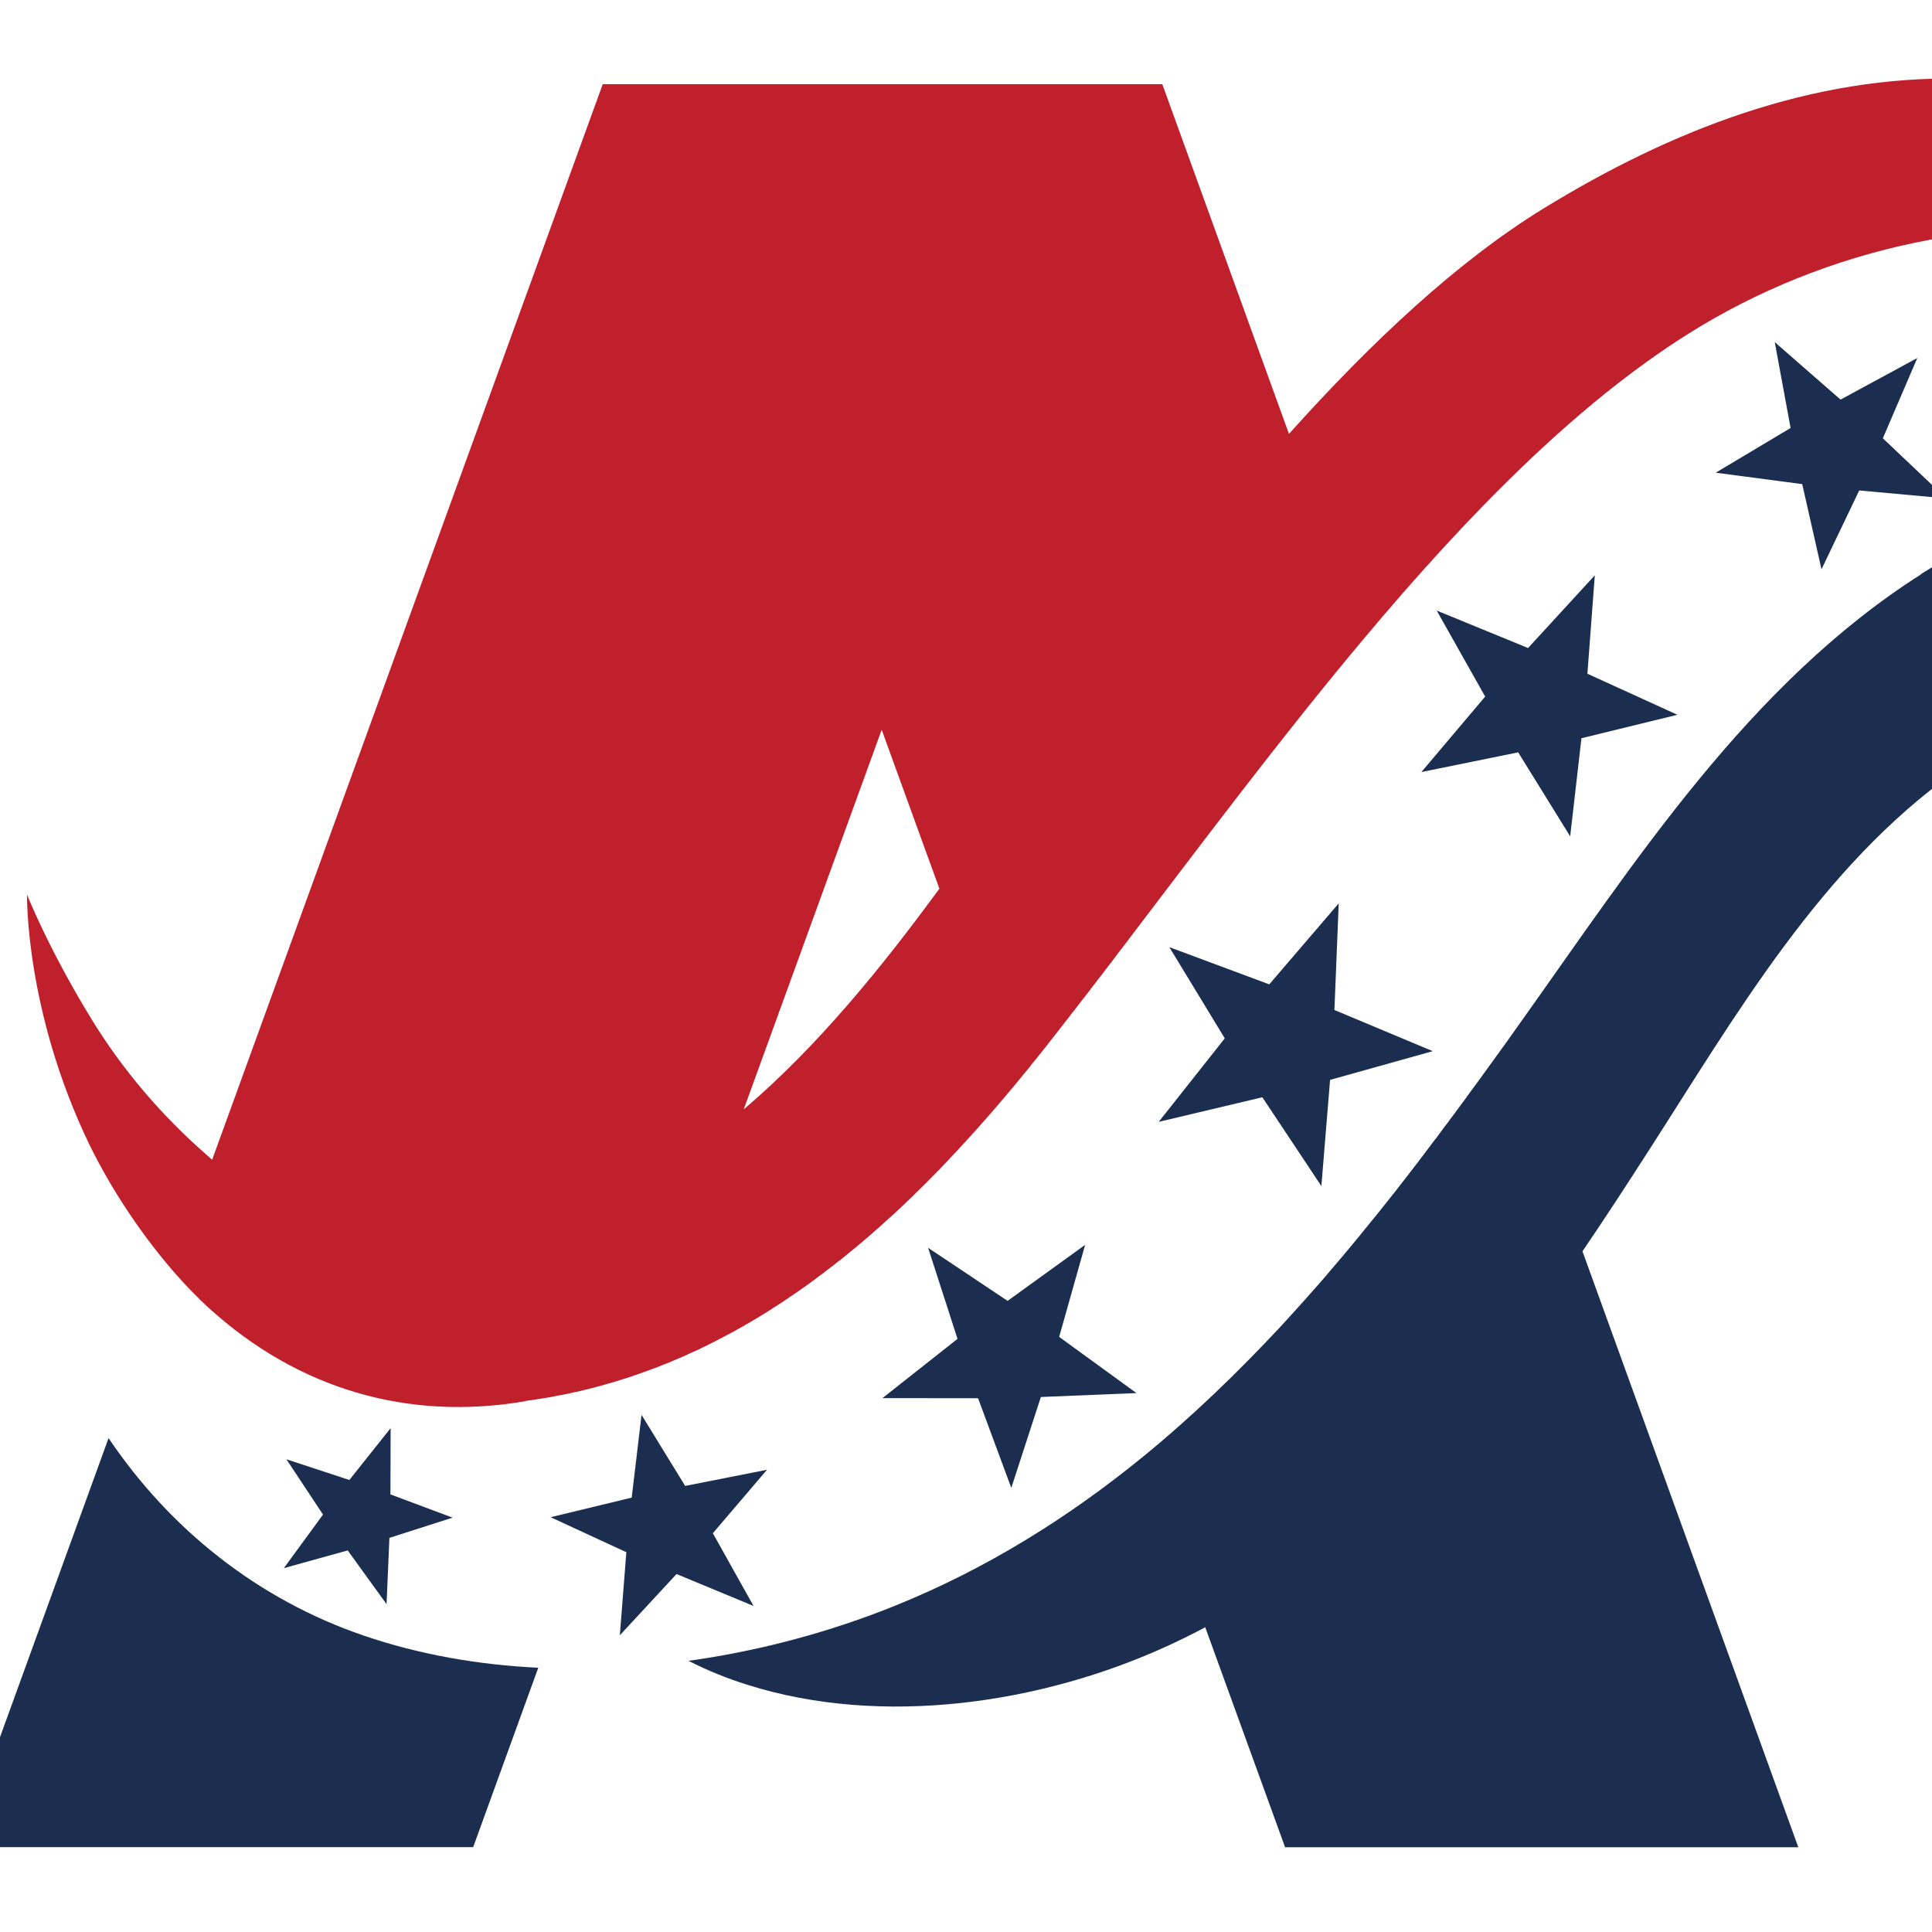 <?xml version="1.0" encoding="utf-8"?>
<!-- Generator: Adobe Illustrator 16.0.0, SVG Export Plug-In . SVG Version: 6.00 Build 0)  -->
<!DOCTYPE svg PUBLIC "-//W3C//DTD SVG 1.1//EN" "http://www.w3.org/Graphics/SVG/1.1/DTD/svg11.dtd">
<svg version="1.1" id="Calque_1" xmlns="http://www.w3.org/2000/svg" xmlns:xlink="http://www.w3.org/1999/xlink" x="0px" y="0px"
	 width="36px" height="36px" viewBox="0 0 36 36" enable-background="new 0 0 36 36" xml:space="preserve">
<g>
	<path fill="#C01F2C" d="M45.304,5.806c-0.807-0.985-1.752-1.86-2.825-2.548c-1.768-1.135-3.827-1.746-5.924-1.792
		c-2.801-0.063-5.412,0.957-7.799,2.422c-1.592,0.979-3.188,2.469-4.738,4.197l-2.36-6.516H11.231L3.953,21.61
		c-0.036-0.032-0.072-0.063-0.108-0.095c-0.833-0.728-1.565-1.584-2.142-2.528c-0.804-1.313-1.199-2.317-1.199-2.317
		s-0.041,2.149,1.149,4.631c0.475,0.988,1.25,2.115,2.07,2.912c0,0.002,0.002,0.002,0.002,0.004
		c0.025,0.025,0.051,0.048,0.077,0.073c0.004,0.004,0.008,0.008,0.013,0.012c0.028,0.027,0.058,0.055,0.086,0.079
		c1.646,1.492,3.687,2.109,5.903,1.726c0.049-0.004-0.049,0.002-0.031,0c0.06-0.007,0.121-0.017,0.182-0.025
		c0.02-0.003,0.039-0.006,0.057-0.01c0.041-0.007,0.083-0.012,0.124-0.019c0.021-0.004,0.043-0.008,0.066-0.011
		c0.039-0.008,0.077-0.014,0.115-0.02c0.022-0.004,0.044-0.01,0.066-0.014c0.04-0.007,0.08-0.016,0.119-0.022
		c0.021-0.004,0.04-0.008,0.058-0.012c0.054-0.011,0.108-0.023,0.16-0.036c0.006,0,0.011-0.001,0.017-0.001
		c0.058-0.015,0.116-0.028,0.173-0.042c0.018-0.004,0.035-0.008,0.054-0.012c0.039-0.011,0.079-0.021,0.12-0.032
		c0.021-0.006,0.041-0.012,0.063-0.016c0.036-0.011,0.074-0.021,0.11-0.031c0.022-0.006,0.042-0.013,0.065-0.02
		c0.037-0.009,0.074-0.02,0.111-0.03c0.019-0.006,0.04-0.012,0.058-0.019c0.046-0.015,0.093-0.029,0.14-0.043
		c0.009-0.003,0.02-0.007,0.028-0.008c0.056-0.02,0.111-0.038,0.166-0.056c0.018-0.008,0.035-0.014,0.052-0.018
		c0.038-0.016,0.075-0.026,0.114-0.041c0.021-0.008,0.042-0.015,0.063-0.022c0.034-0.014,0.068-0.025,0.102-0.039
		c0.022-0.008,0.043-0.016,0.066-0.022c0.033-0.015,0.068-0.028,0.103-0.043c0.02-0.006,0.04-0.015,0.061-0.023
		c0.039-0.015,0.081-0.033,0.121-0.048c0.013-0.008,0.026-0.012,0.039-0.018c0.053-0.022,0.104-0.045,0.157-0.067
		c0.018-0.008,0.034-0.016,0.053-0.023c0.035-0.016,0.07-0.03,0.105-0.049c0.021-0.009,0.042-0.019,0.064-0.028
		c0.032-0.014,0.063-0.028,0.095-0.042c0.021-0.012,0.043-0.022,0.065-0.034c0.031-0.015,0.062-0.029,0.093-0.043
		c0.022-0.015,0.044-0.022,0.064-0.033c0.034-0.018,0.068-0.033,0.103-0.052c0.017-0.009,0.034-0.018,0.051-0.028
		c0.05-0.023,0.098-0.049,0.148-0.077c0.019-0.008,0.038-0.019,0.057-0.03c0.031-0.016,0.063-0.032,0.095-0.051
		c0.023-0.012,0.045-0.026,0.066-0.038c0.029-0.014,0.056-0.03,0.085-0.047c0.022-0.014,0.045-0.026,0.068-0.04
		c0.027-0.017,0.055-0.03,0.083-0.048c0.022-0.011,0.045-0.026,0.066-0.039c0.029-0.019,0.058-0.034,0.087-0.052
		c0.021-0.012,0.041-0.024,0.063-0.038c0.045-0.027,0.09-0.058,0.136-0.085c0.022-0.016,0.044-0.027,0.064-0.043
		c0.027-0.015,0.054-0.033,0.081-0.051c0.023-0.015,0.047-0.031,0.072-0.045c0.023-0.019,0.048-0.033,0.072-0.049
		c0.023-0.016,0.049-0.032,0.073-0.051c0.023-0.015,0.046-0.03,0.069-0.046c0.025-0.017,0.05-0.033,0.074-0.05
		c0.022-0.018,0.045-0.033,0.069-0.048c0.023-0.018,0.047-0.036,0.073-0.051c0.023-0.018,0.047-0.036,0.072-0.052
		c0.043-0.033,0.087-0.064,0.13-0.096c0.02-0.018,0.042-0.032,0.062-0.048c0.026-0.019,0.052-0.037,0.077-0.055
		c0.02-0.019,0.04-0.032,0.059-0.047c0.027-0.021,0.053-0.04,0.078-0.06c0.02-0.015,0.039-0.029,0.057-0.043
		c0.026-0.022,0.052-0.042,0.079-0.063c0.019-0.014,0.035-0.028,0.054-0.04c0.027-0.022,0.053-0.045,0.081-0.066
		c0.008-0.007,0.015-0.014,0.023-0.019c0.064-0.053,0.127-0.105,0.19-0.155c0.012-0.011,0.024-0.021,0.037-0.032
		c0.028-0.021,0.057-0.047,0.084-0.069c0.015-0.015,0.03-0.028,0.044-0.04c0.029-0.022,0.056-0.047,0.084-0.07
		c0.015-0.015,0.03-0.026,0.044-0.039c0.028-0.025,0.056-0.049,0.084-0.075c0.013-0.01,0.025-0.021,0.038-0.032
		c0.107-0.095,0.215-0.194,0.321-0.29c0-0.003,0.002-0.003,0.002-0.003c0.032-0.03,0.064-0.059,0.095-0.088
		c0.009-0.012,0.019-0.02,0.029-0.027c0.03-0.028,0.06-0.058,0.089-0.087c0.01-0.009,0.021-0.019,0.031-0.028
		c0.031-0.03,0.063-0.059,0.091-0.087c0.008-0.01,0.015-0.015,0.022-0.024c0.143-0.138,0.284-0.279,0.422-0.422
		c0.004-0.004,0.007-0.005,0.012-0.009c0.031-0.037,0.064-0.069,0.097-0.103c0.004-0.007,0.011-0.011,0.017-0.019
		c0.032-0.033,0.064-0.068,0.098-0.102c0.001-0.004,0.006-0.005,0.008-0.011c0.178-0.186,0.353-0.379,0.525-0.57
		c0,0,0-0.004,0.002-0.004l0,0c0.322-0.359,0.633-0.729,0.937-1.102c0.004-0.007,0.01-0.014,0.017-0.021
		c0.04-0.053,0.082-0.107,0.127-0.158c0.01-0.015,0.021-0.026,0.032-0.041c0.049-0.06,0.095-0.118,0.142-0.177
		c0.057-0.076,0.115-0.148,0.174-0.223c0.021-0.026,0.043-0.054,0.063-0.081c0.037-0.049,0.073-0.093,0.109-0.14
		c0.026-0.034,0.053-0.07,0.081-0.103c0.03-0.041,0.061-0.081,0.093-0.119c0.028-0.039,0.057-0.075,0.087-0.112
		c0.028-0.04,0.057-0.077,0.087-0.114c0.03-0.04,0.063-0.081,0.096-0.122c0.026-0.032,0.051-0.069,0.076-0.102
		c0.037-0.045,0.071-0.091,0.105-0.137c0.022-0.028,0.047-0.059,0.071-0.089c0.036-0.05,0.076-0.101,0.113-0.149
		c0.018-0.026,0.04-0.051,0.059-0.076c0.042-0.055,0.087-0.114,0.127-0.17c0.015-0.018,0.028-0.037,0.043-0.055
		c0.05-0.065,0.101-0.132,0.151-0.197c0.004-0.007,0.01-0.014,0.014-0.02c1.402-1.84,2.856-3.782,4.365-5.581
		c1.925-2.296,3.939-4.361,6.053-5.691c2.561-1.612,5.752-2.31,8.828-1.814c2.655,0.428,4.672,1.727,6.041,2.928
		C46.103,6.92,45.776,6.381,45.304,5.806z M17.504,16.559c-1.059,1.446-2.256,2.929-3.646,4.113l2.571-7.074L17.504,16.559z"/>
	<g>
		<g>
			<g>
				<path fill="#1B2E50" d="M2.023,26.797l-2.767,7.622h9.561l1.213-3.343c-1.117-0.054-2.216-0.245-3.25-0.598
					C4.79,29.799,3.156,28.48,2.023,26.797z"/>
				<path fill="#1B2E50" d="M47.366,12.859c-0.695-0.854-1.524-1.598-2.445-2.208c-3.448-2.279-7.143-1.207-9.137,0.052
					c-0.041,0.02,0.032-0.016,0.022-0.008c-3.229,2.053-5.35,5.38-7.5,8.393c-0.078,0.11-0.157,0.22-0.234,0.33
					c-0.184,0.252-0.366,0.504-0.548,0.757c-0.008,0.011-0.017,0.021-0.024,0.032c-0.057,0.076-0.111,0.152-0.168,0.229
					c-0.004,0.007-0.008,0.014-0.012,0.019c-0.126,0.168-0.249,0.336-0.374,0.504c-0.004,0.006-0.009,0.014-0.017,0.02
					c-0.055,0.077-0.113,0.152-0.168,0.229c-0.008,0.011-0.016,0.019-0.022,0.026c-0.188,0.251-0.378,0.502-0.57,0.749
					c-0.006,0.008-0.01,0.014-0.016,0.019c-0.063,0.081-0.126,0.162-0.188,0.242l-0.004,0.004c-0.198,0.253-0.398,0.499-0.603,0.748
					c0,0.004-0.006,0.007-0.008,0.011c-0.202,0.248-0.409,0.493-0.617,0.735l-0.002,0.004c-0.283,0.326-0.568,0.646-0.859,0.961
					v0.001c-0.808,0.866-1.656,1.686-2.568,2.431l0,0c-1.386,1.131-2.911,2.089-4.628,2.782c-1.192,0.482-2.503,0.839-3.847,1.026
					c0.35,0.179,0.716,0.327,1.098,0.447c2.52,0.795,5.488,0.35,7.838-0.729c0.234-0.108,0.467-0.223,0.693-0.343l1.488,4.099h9.563
					l-4.022-11.105c0.419-0.615,0.823-1.236,1.22-1.854c1.628-2.529,3.222-5.314,5.728-7.087c0.012-0.006-0.047,0.025-0.017,0.007
					c1.648-1.057,3.422-1.863,5.42-1.895c1.428-0.022,2.836,0.331,4.138,0.904c0.577,0.255,1.133,0.549,1.669,0.876
					c0.196,0.122,0.897,0.604,0.969,0.651C48.55,14.851,48.244,13.931,47.366,12.859z"/>
			</g>
		</g>
		<g>
			<g>
				<polygon fill="#1B2E50" points="24.784,20.122 24.622,22.101 23.522,20.446 21.591,20.904 22.822,19.348 21.789,17.649 
					23.651,18.342 24.945,16.833 24.865,18.82 26.697,19.587 				"/>
				<polygon fill="#1B2E50" points="29.468,13.756 29.258,15.584 28.289,14.019 26.485,14.386 27.674,12.98 26.771,11.377 
					28.473,12.075 29.717,10.72 29.579,12.554 31.256,13.319 				"/>
				<polygon fill="#1B2E50" points="34.644,9.139 33.941,10.608 33.582,9.021 31.97,8.808 33.365,7.975 33.07,6.375 34.296,7.446 
					35.726,6.671 35.084,8.167 36.266,9.287 				"/>
				<polygon fill="#1B2E50" points="40.547,7.818 39.35,8.516 39.855,7.225 38.821,6.3 40.207,6.384 40.768,5.115 41.117,6.458 
					42.496,6.6 41.325,7.345 41.619,8.702 				"/>
				<polygon fill="#1B2E50" points="19.395,26.031 18.844,27.725 18.225,26.054 16.443,26.052 17.842,24.948 17.294,23.251 
					18.775,24.24 20.22,23.196 19.736,24.911 21.176,25.958 				"/>
				<polygon fill="#1B2E50" points="12.606,29.33 11.55,30.471 11.671,28.923 10.26,28.271 11.771,27.906 11.954,26.364 
					12.767,27.688 14.292,27.387 13.283,28.569 14.041,29.925 				"/>
				<polygon fill="#1B2E50" points="6.479,28.89 5.289,29.22 6.019,28.222 5.337,27.192 6.51,27.577 7.279,26.611 7.275,27.846 
					8.433,28.279 7.256,28.656 7.203,29.891 				"/>
			</g>
		</g>
	</g>
</g>
</svg>
